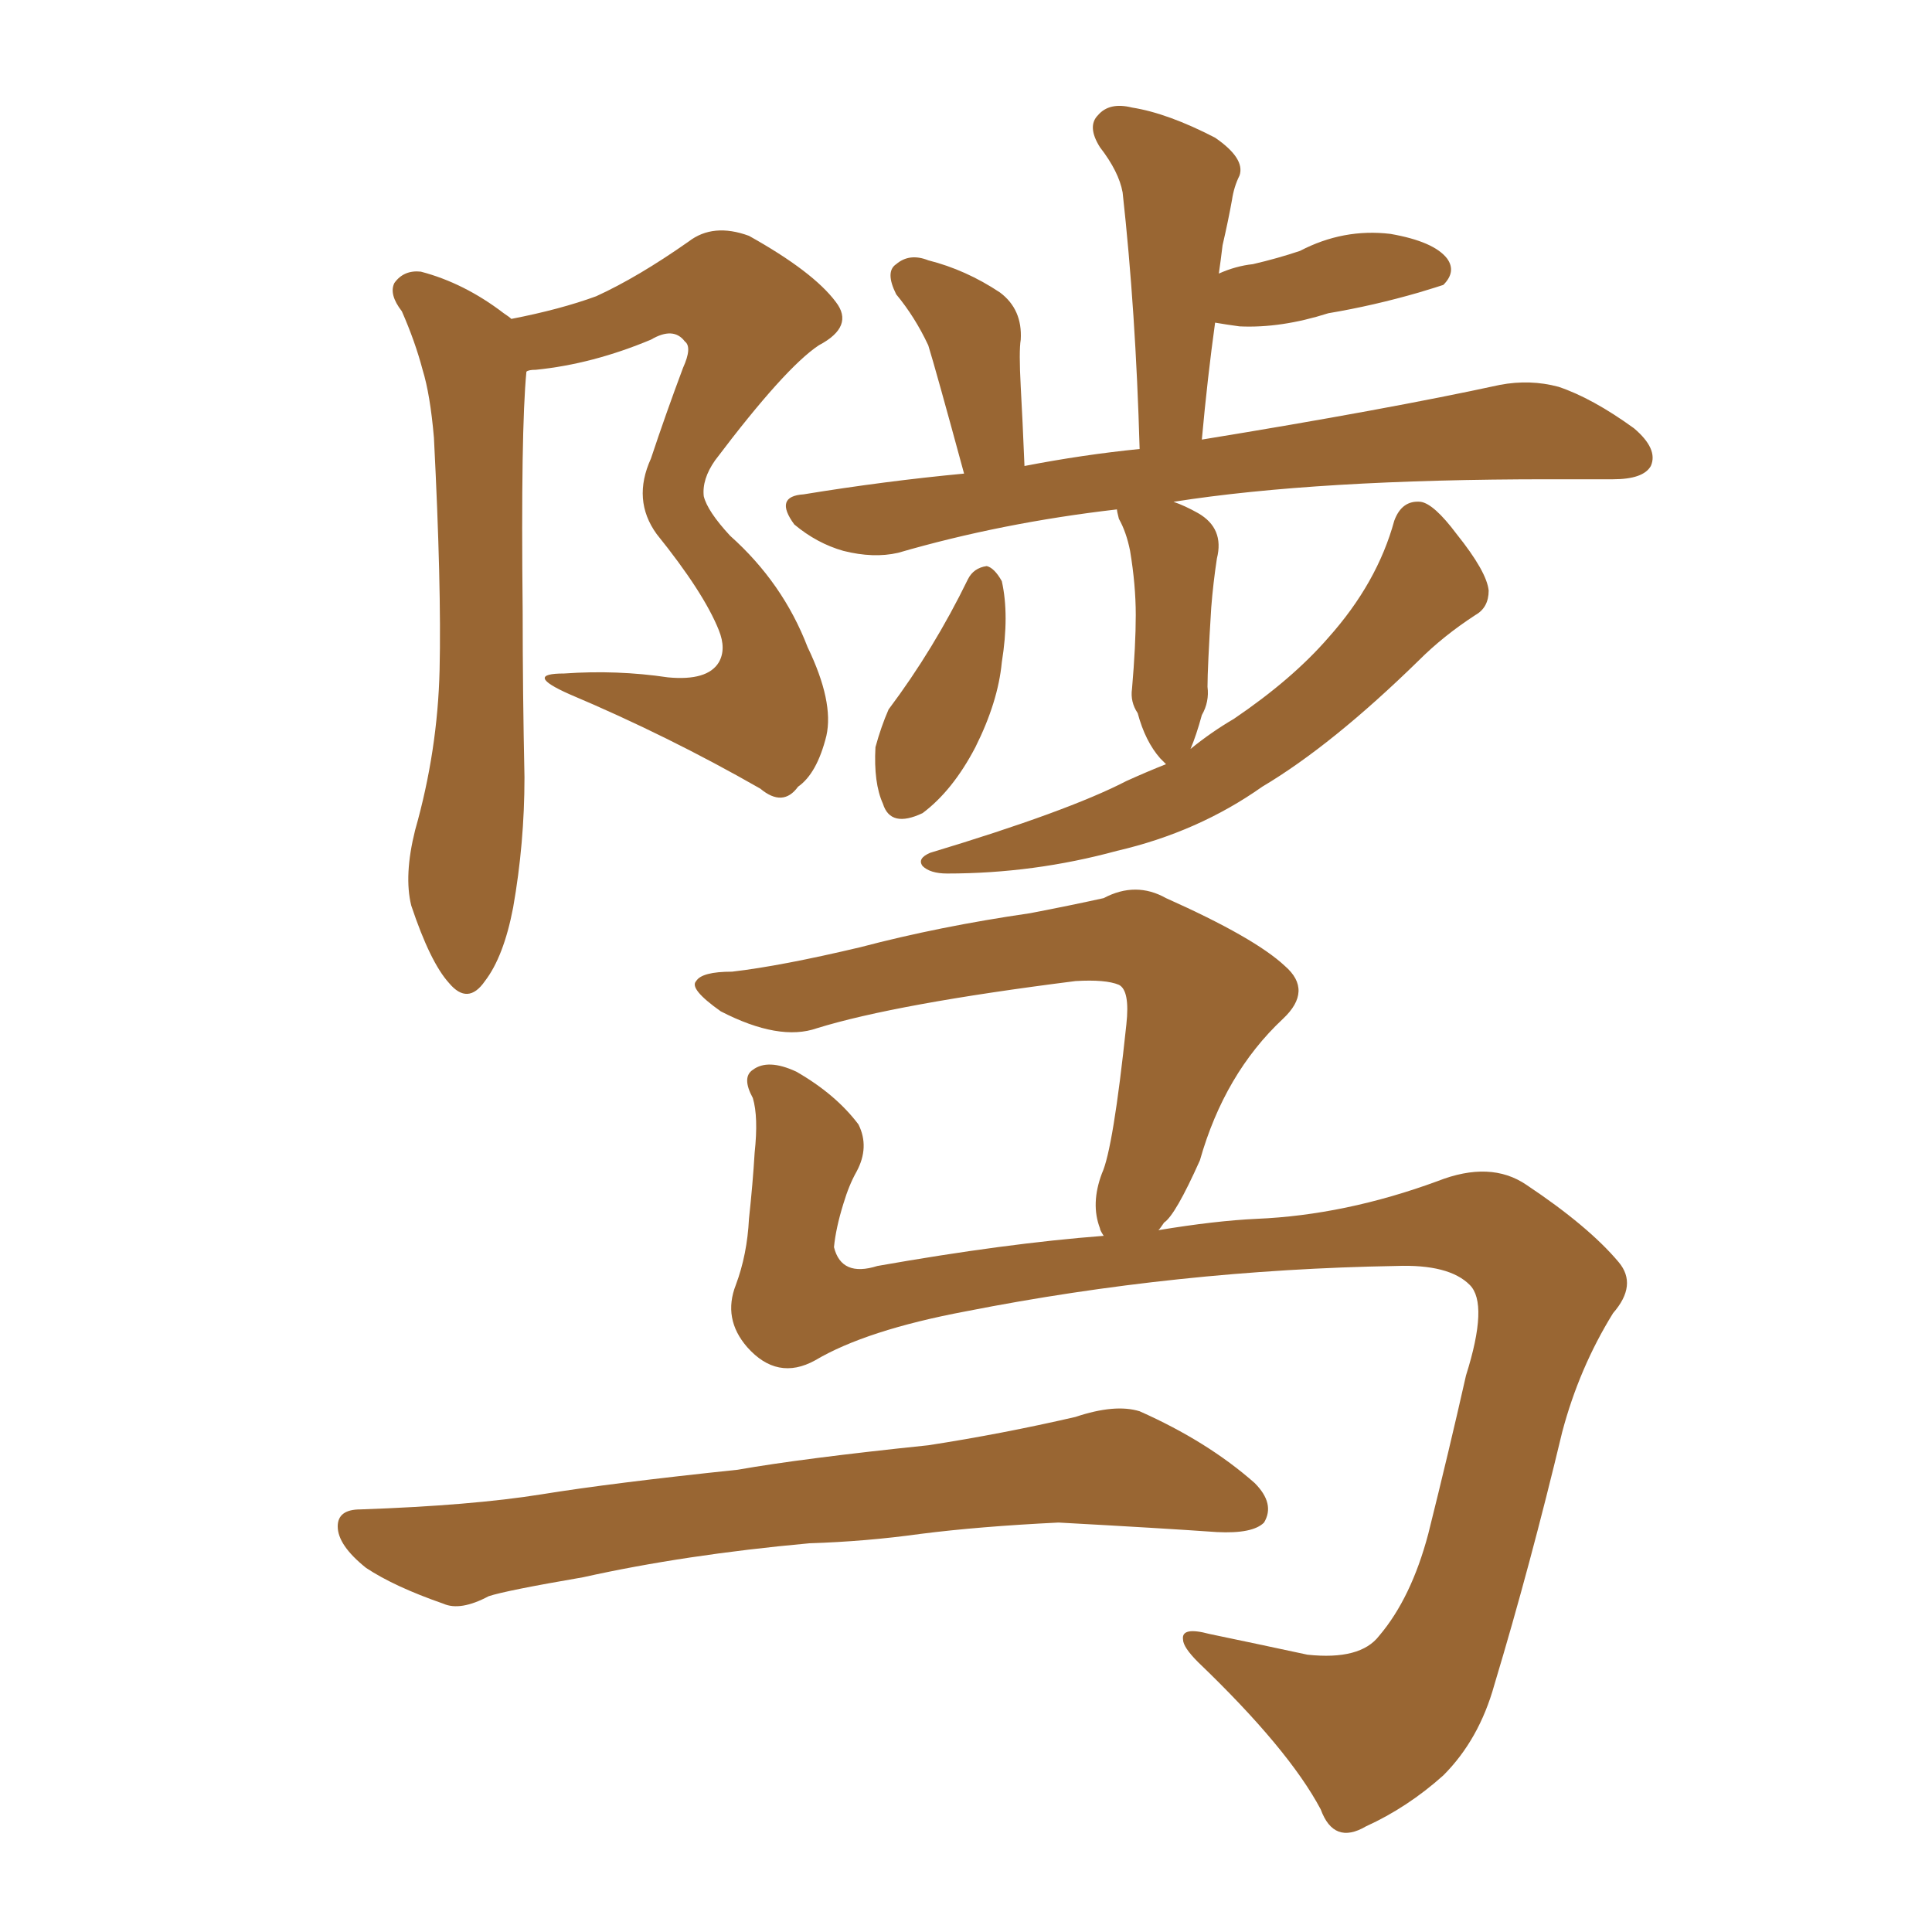 <svg xmlns="http://www.w3.org/2000/svg" xmlns:xlink="http://www.w3.org/1999/xlink" width="150" height="150"><path fill="#996633" padding="10" d="M39.70 24.76L39.70 24.76Q43.51 24.02 46.29 23.00L46.29 23.00Q49.51 21.53 53.47 18.75L53.47 18.75Q55.37 17.29 58.15 18.31L58.15 18.31Q63.13 21.09 64.89 23.44L64.89 23.44Q66.36 25.34 63.57 26.81L63.57 26.81Q60.94 28.56 55.52 35.74L55.52 35.74Q54.49 37.21 54.64 38.53L54.64 38.53Q54.93 39.70 56.69 41.60L56.69 41.60Q60.79 45.26 62.70 50.24L62.70 50.24Q64.75 54.49 64.16 57.13L64.16 57.13Q63.43 60.06 61.96 61.08L61.96 61.08Q60.79 62.70 59.03 61.23L59.03 61.23Q51.86 57.13 44.24 53.91L44.24 53.91Q40.58 52.29 43.80 52.29L43.80 52.29Q47.90 52.00 51.86 52.59L51.86 52.59Q54.93 52.88 55.81 51.42L55.81 51.42Q56.40 50.39 55.81 48.93L55.81 48.93Q54.64 46.00 50.98 41.46L50.98 41.46Q49.07 38.82 50.54 35.60L50.54 35.60Q51.71 32.08 53.03 28.56L53.03 28.56Q53.76 26.95 53.17 26.51L53.17 26.51Q52.29 25.34 50.54 26.37L50.54 26.37Q46.00 28.27 41.60 28.71L41.60 28.71Q41.02 28.71 40.87 28.86L40.87 28.86Q40.43 33.40 40.58 47.46L40.58 47.46Q40.58 53.76 40.72 60.35L40.72 60.35Q40.72 65.48 39.84 70.46L39.84 70.46Q39.11 74.27 37.65 76.17L37.65 76.17Q36.33 78.08 34.86 76.32L34.86 76.32Q33.40 74.71 31.93 70.31L31.93 70.31Q31.35 67.97 32.23 64.45L32.23 64.45Q33.98 58.30 34.13 52.00L34.13 52.00Q34.28 45.56 33.69 33.98L33.69 33.98Q33.40 30.62 32.81 28.71L32.81 28.71Q32.23 26.51 31.20 24.17L31.20 24.17Q30.18 22.85 30.62 21.97L30.62 21.97Q31.35 20.95 32.67 21.09L32.67 21.09Q36.04 21.97 39.11 24.32L39.11 24.32Q39.55 24.61 39.70 24.76ZM75.15 44.97L75.15 44.97Q75.59 44.09 76.61 43.95L76.61 43.95Q77.20 44.09 77.78 45.12L77.78 45.12Q78.37 47.75 77.78 51.42L77.78 51.42Q77.49 54.49 75.73 58.01L75.73 58.01Q73.97 61.38 71.63 63.13L71.63 63.13Q69.14 64.31 68.55 62.40L68.55 62.40Q67.82 60.79 67.97 58.01L67.97 58.01Q68.41 56.40 68.99 55.08L68.99 55.08Q72.51 50.39 75.15 44.97ZM90.53 59.33L90.53 59.33Q90.23 59.03 90.09 58.89L90.09 58.89Q88.92 57.57 88.33 55.37L88.33 55.37Q87.74 54.49 87.89 53.47L87.89 53.47Q88.18 50.10 88.18 47.75L88.18 47.75Q88.18 45.41 87.74 42.77L87.74 42.77Q87.45 41.31 86.87 40.28L86.87 40.28Q86.72 39.70 86.72 39.55L86.72 39.55Q77.78 40.58 69.73 42.92L69.73 42.92Q67.82 43.36 65.48 42.77L65.48 42.77Q63.43 42.19 61.67 40.72L61.67 40.72Q60.06 38.53 62.40 38.38L62.40 38.38Q68.70 37.35 74.85 36.77L74.85 36.77Q72.66 28.71 72.07 26.81L72.07 26.81Q71.04 24.61 69.58 22.85L69.58 22.85Q68.70 21.09 69.58 20.51L69.58 20.51Q70.61 19.63 72.07 20.21L72.07 20.21Q75 20.95 77.64 22.71L77.64 22.71Q79.39 24.02 79.25 26.37L79.25 26.37Q79.10 27.25 79.25 30.03L79.25 30.03Q79.39 32.52 79.54 36.18L79.54 36.18Q84.08 35.30 88.48 34.86L88.48 34.86Q88.18 24.17 87.16 14.94L87.16 14.94Q86.87 13.33 85.40 11.43L85.40 11.43Q84.38 9.81 85.25 8.94L85.25 8.94Q86.13 7.91 87.89 8.35L87.89 8.35Q90.67 8.79 94.34 10.69L94.34 10.69Q96.68 12.30 96.24 13.62L96.24 13.62Q95.80 14.50 95.65 15.53L95.65 15.53Q95.36 17.14 94.92 19.04L94.92 19.04Q94.78 20.21 94.63 21.24L94.63 21.24Q95.95 20.65 97.27 20.51L97.27 20.51Q99.17 20.07 100.93 19.48L100.93 19.48Q104.30 17.72 107.96 18.16L107.96 18.16Q111.33 18.75 112.35 20.07L112.35 20.07Q113.09 21.09 112.06 22.12L112.06 22.12Q111.62 22.27 110.16 22.71L110.16 22.71Q106.64 23.73 103.13 24.32L103.13 24.32Q99.46 25.49 96.24 25.34L96.24 25.34Q95.21 25.20 94.34 25.05L94.34 25.05Q93.75 29.30 93.31 34.13L93.31 34.13Q107.67 31.79 116.46 29.88L116.46 29.88Q118.80 29.44 121.00 30.03L121.00 30.03Q123.63 30.91 126.86 33.25L126.86 33.25Q128.76 34.86 128.17 36.18L128.17 36.18Q127.59 37.21 125.24 37.21L125.24 37.21Q122.90 37.21 120.26 37.21L120.26 37.21Q102.25 37.21 91.11 38.96L91.11 38.96Q91.99 39.26 93.02 39.84L93.02 39.84Q95.07 41.02 94.48 43.36L94.48 43.36Q94.19 45.26 94.04 47.17L94.04 47.17Q93.75 51.86 93.75 53.32L93.75 53.32Q93.90 54.49 93.31 55.52L93.31 55.52Q92.87 57.13 92.43 58.15L92.43 58.15Q94.04 56.84 95.80 55.81L95.80 55.81Q100.34 52.73 103.13 49.51L103.13 49.51Q106.93 45.26 108.25 40.43L108.25 40.43Q108.84 38.82 110.30 38.96L110.30 38.96Q111.33 39.11 113.09 41.46L113.09 41.46Q115.43 44.38 115.58 45.85L115.58 45.85Q115.58 47.17 114.55 47.75L114.55 47.75Q112.06 49.37 110.16 51.27L110.16 51.27Q103.42 57.86 98.00 61.08L98.00 61.08Q93.02 64.60 86.72 66.06L86.72 66.06Q80.27 67.82 73.54 67.82L73.54 67.82Q72.22 67.82 71.63 67.24L71.63 67.24Q71.19 66.65 72.22 66.21L72.22 66.21Q82.91 62.99 87.45 60.64L87.45 60.64Q89.06 59.91 90.53 59.33ZM62.84 119.82L62.84 119.82Q53.17 120.70 45.26 122.46L45.26 122.46Q39.26 123.49 37.94 123.93L37.94 123.93Q35.74 125.10 34.42 124.51L34.42 124.51Q30.62 123.19 28.42 121.73L28.42 121.73Q26.22 119.97 26.22 118.51L26.22 118.51Q26.22 117.19 27.98 117.19L27.98 117.19Q36.62 116.89 42.04 116.02L42.04 116.02Q47.46 115.14 57.28 114.11L57.28 114.11Q62.26 113.23 72.07 112.21L72.07 112.21Q77.78 111.33 83.50 110.01L83.50 110.01Q86.57 108.98 88.48 109.57L88.48 109.57Q93.75 111.91 97.41 115.14L97.41 115.14Q99.02 116.75 98.14 118.21L98.14 118.21Q97.27 119.09 94.48 118.95L94.48 118.95Q90.23 118.65 82.18 118.21L82.18 118.21Q76.03 118.51 71.48 119.09L71.48 119.09Q67.24 119.68 62.84 119.82ZM63.28 105.62L63.28 105.62L63.28 105.62Q60.35 107.23 58.01 104.59L58.01 104.59Q56.10 102.39 57.13 99.76L57.13 99.76Q58.01 97.41 58.15 94.63L58.15 94.63Q58.45 91.85 58.59 89.50L58.59 89.50Q58.89 86.72 58.45 85.25L58.45 85.25Q57.57 83.64 58.45 83.06L58.45 83.06Q59.62 82.18 61.82 83.20L61.82 83.20Q64.89 84.96 66.65 87.30L66.65 87.30Q67.53 89.06 66.50 90.97L66.50 90.97Q65.92 91.99 65.48 93.46L65.48 93.46Q64.89 95.36 64.75 96.83L64.75 96.83Q65.33 99.17 68.12 98.29L68.12 98.29Q78.08 96.53 85.69 95.95L85.69 95.95Q85.40 95.51 85.40 95.36L85.40 95.36Q84.67 93.46 85.55 91.11L85.55 91.11Q86.43 89.21 87.45 79.54L87.45 79.54Q87.74 76.90 86.87 76.46L86.87 76.46Q85.84 76.03 83.50 76.17L83.50 76.17Q69.58 77.93 63.43 79.83L63.43 79.83Q60.50 80.86 55.96 78.52L55.96 78.52Q53.47 76.76 54.05 76.17L54.05 76.17Q54.49 75.44 56.84 75.44L56.84 75.44Q60.64 75 66.80 73.54L66.80 73.54Q72.95 71.92 79.98 70.90L79.98 70.90Q83.06 70.31 85.69 69.73L85.69 69.73Q88.18 68.41 90.53 69.73L90.53 69.73Q97.41 72.80 99.76 75L99.76 75Q101.95 76.90 99.61 79.10L99.61 79.10Q95.07 83.35 93.16 90.09L93.16 90.09Q91.26 94.34 90.38 94.92L90.38 94.92Q90.09 95.36 89.94 95.51L89.94 95.51Q94.34 94.78 97.56 94.63L97.56 94.63Q104.44 94.34 111.62 91.70L111.62 91.70Q115.72 90.09 118.51 91.99L118.51 91.99Q123.34 95.21 125.68 98.00L125.68 98.00Q127.15 99.76 125.24 101.95L125.24 101.95Q122.61 106.20 121.29 111.18L121.29 111.18Q118.80 121.58 116.02 130.81L116.02 130.81Q114.84 135.06 112.06 137.84L112.06 137.84Q109.28 140.33 106.05 141.80L106.05 141.80Q103.56 143.26 102.54 140.48L102.54 140.48Q100.05 135.79 93.02 129.05L93.02 129.05Q91.85 127.88 91.85 127.29L91.85 127.29Q91.70 126.27 93.90 126.86L93.90 126.86Q97.41 127.59 101.51 128.47L101.51 128.47Q105.62 128.91 107.08 127.00L107.08 127.00Q109.57 124.07 110.89 119.09L110.89 119.09Q112.50 112.65 113.82 106.79L113.82 106.79Q115.58 101.22 114.11 99.76L114.11 99.76Q112.50 98.14 108.40 98.29L108.40 98.29Q91.41 98.58 75 101.81L75 101.81Q67.24 103.27 63.28 105.62Z"/></svg>
